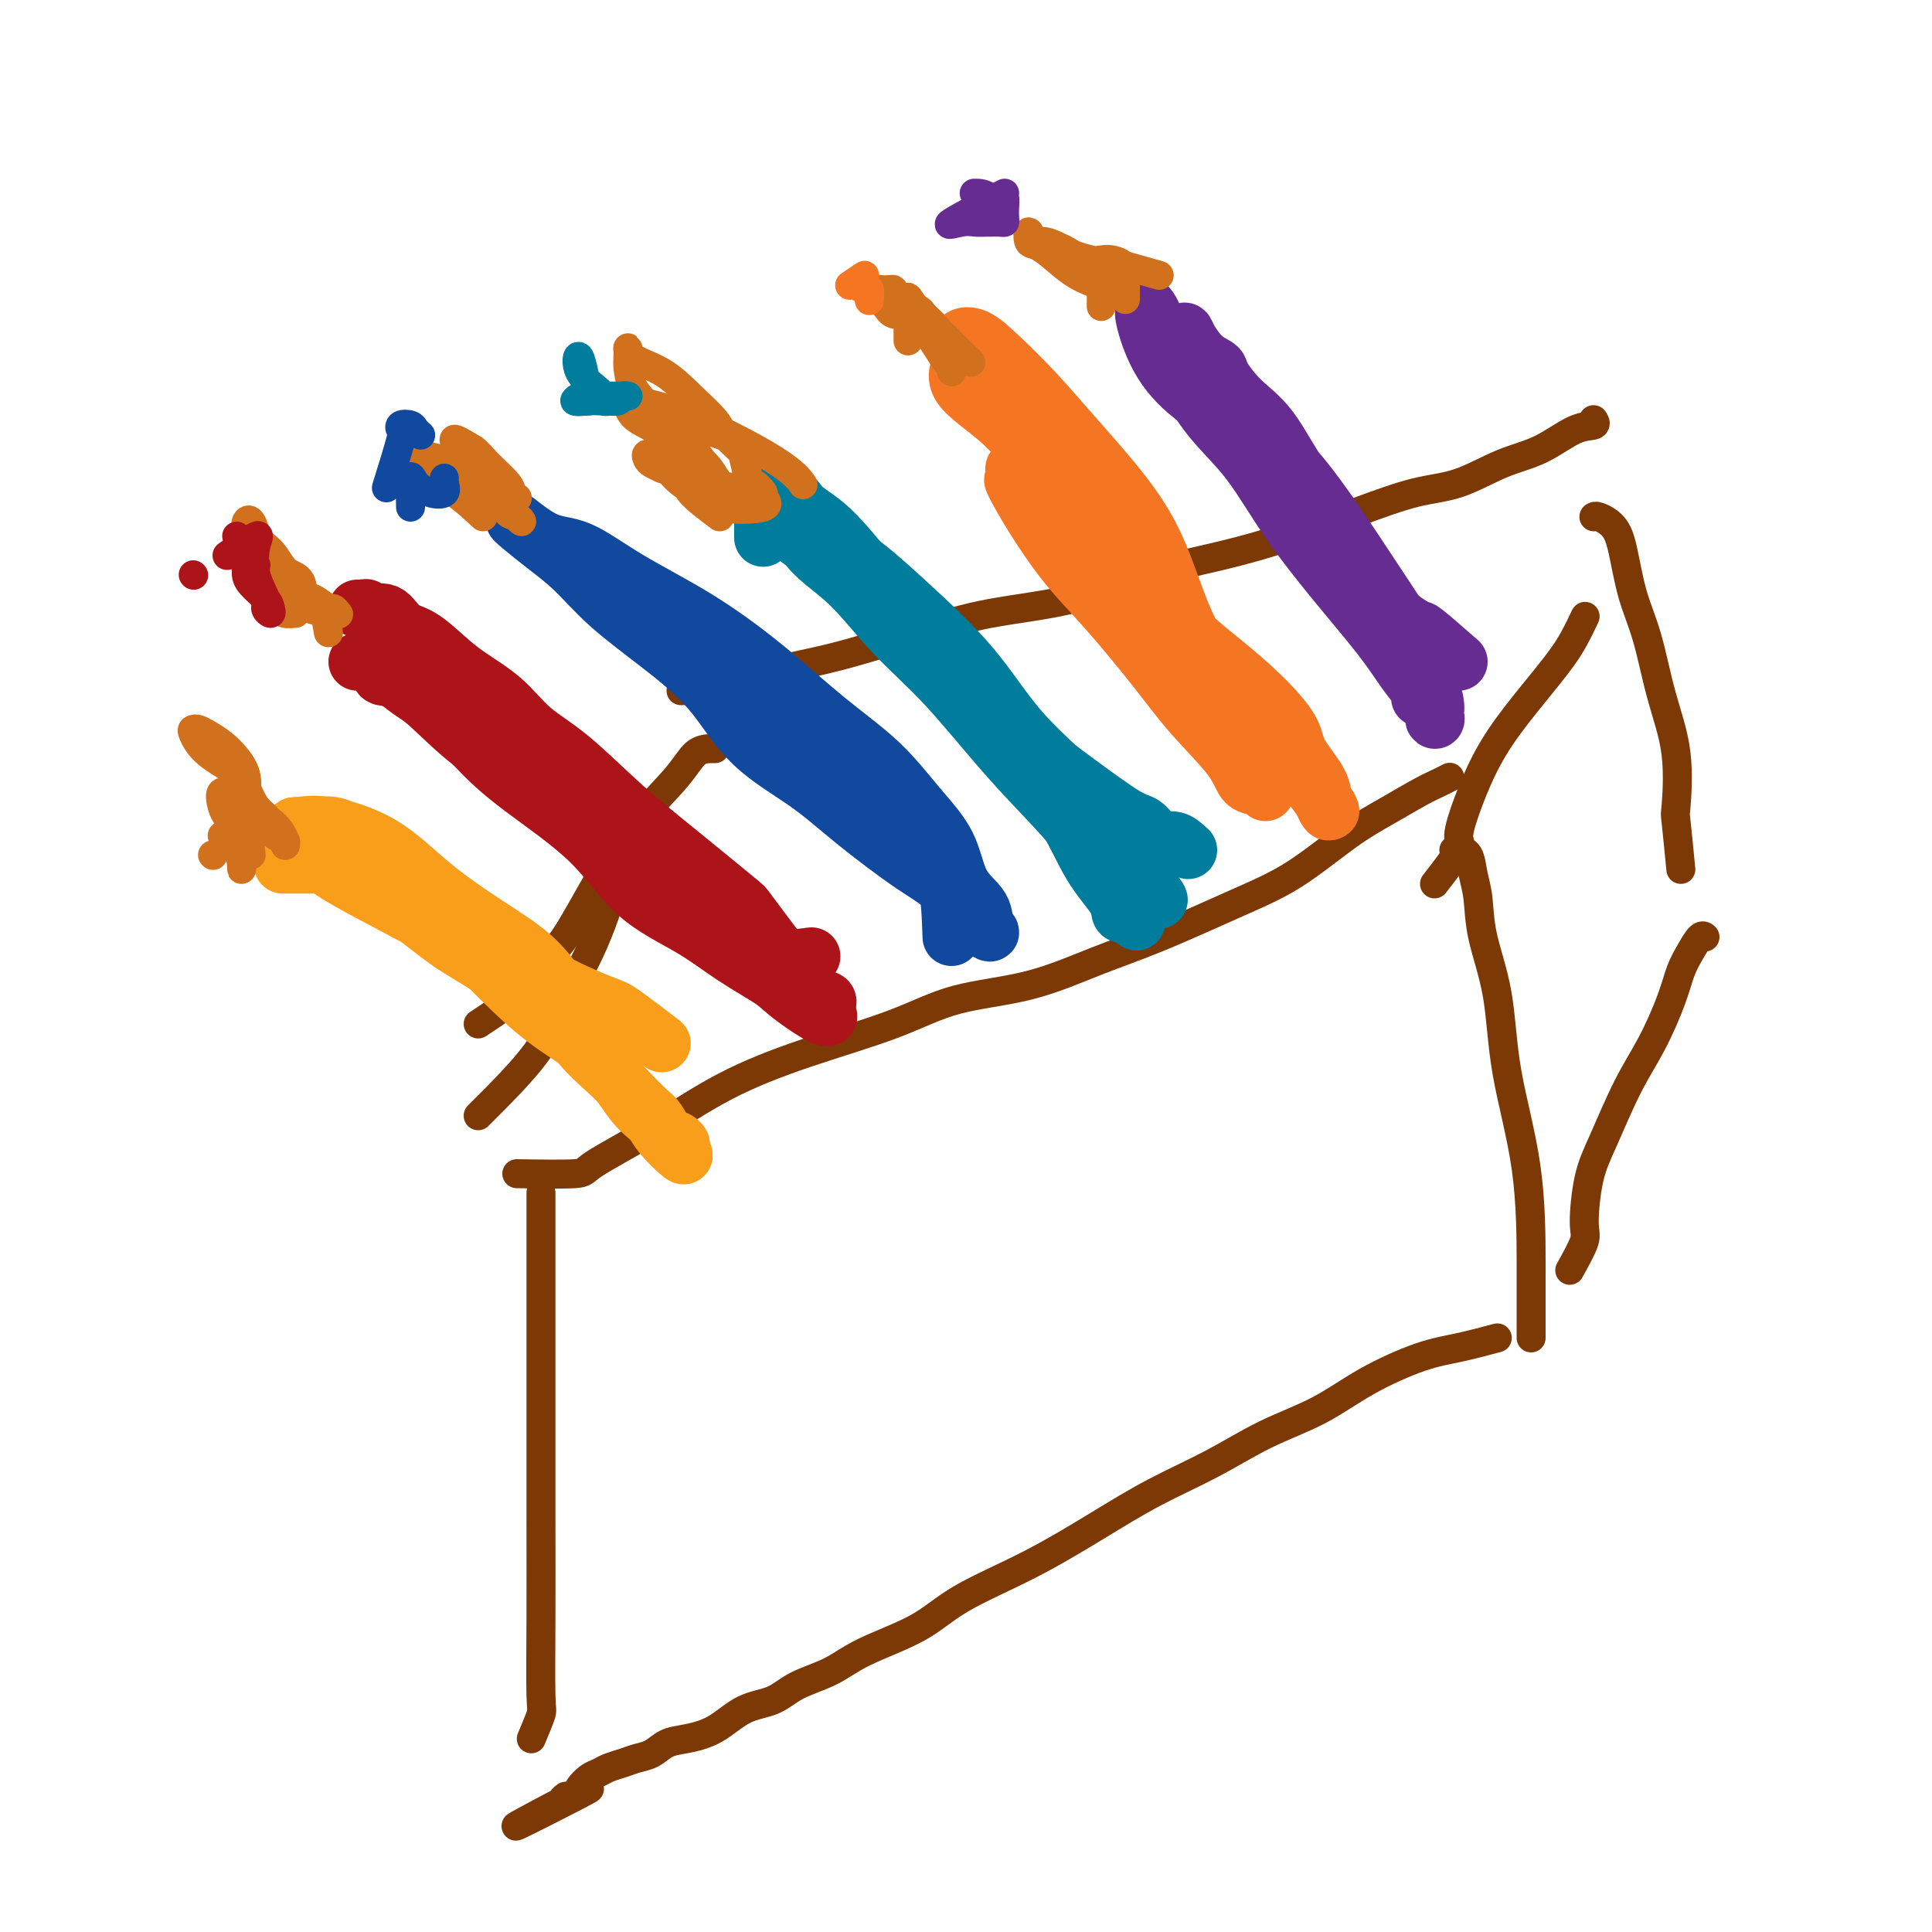 <svg viewBox='0 0 400 400' version='1.1' xmlns='http://www.w3.org/2000/svg' xmlns:xlink='http://www.w3.org/1999/xlink'><g fill='none' stroke='#7C3805' stroke-width='6' stroke-linecap='round' stroke-linejoin='round'><path d='M317,277c-0.001,-2.918 -0.001,-5.836 0,-8c0.001,-2.164 0.004,-3.573 0,-8c-0.004,-4.427 -0.014,-11.870 -1,-19c-0.986,-7.130 -2.947,-13.946 -4,-20c-1.053,-6.054 -1.198,-11.345 -2,-16c-0.802,-4.655 -2.260,-8.673 -3,-12c-0.740,-3.327 -0.762,-5.963 -1,-8c-0.238,-2.037 -0.691,-3.474 -1,-5c-0.309,-1.526 -0.475,-3.141 -1,-4c-0.525,-0.859 -1.411,-0.962 -2,-1c-0.589,-0.038 -0.883,-0.011 -1,0c-0.117,0.011 -0.059,0.005 0,0'/><path d='M310,277c-2.747,0.730 -5.493,1.460 -8,2c-2.507,0.540 -4.773,0.891 -8,2c-3.227,1.109 -7.415,2.976 -11,5c-3.585,2.024 -6.567,4.205 -10,6c-3.433,1.795 -7.317,3.206 -11,5c-3.683,1.794 -7.165,3.973 -11,6c-3.835,2.027 -8.021,3.903 -12,6c-3.979,2.097 -7.750,4.416 -12,7c-4.250,2.584 -8.980,5.433 -14,8c-5.020,2.567 -10.331,4.850 -14,7c-3.669,2.150 -5.697,4.166 -9,6c-3.303,1.834 -7.880,3.487 -11,5c-3.120,1.513 -4.783,2.888 -7,4c-2.217,1.112 -4.988,1.961 -7,3c-2.012,1.039 -3.266,2.266 -5,3c-1.734,0.734 -3.948,0.974 -6,2c-2.052,1.026 -3.942,2.838 -6,4c-2.058,1.162 -4.283,1.673 -6,2c-1.717,0.327 -2.925,0.469 -4,1c-1.075,0.531 -2.017,1.452 -3,2c-0.983,0.548 -2.006,0.723 -3,1c-0.994,0.277 -1.958,0.655 -3,1c-1.042,0.345 -2.160,0.656 -3,1c-0.840,0.344 -1.400,0.721 -2,1c-0.600,0.279 -1.238,0.460 -2,1c-0.762,0.540 -1.646,1.440 -2,2c-0.354,0.560 -0.177,0.780 0,1'/><path d='M120,371c-25.399,13.376 -7.396,4.317 -1,1c6.396,-3.317 1.183,-0.893 -1,0c-2.183,0.893 -1.338,0.255 -1,0c0.338,-0.255 0.169,-0.128 0,0'/><path d='M110,360c0.845,-2.022 1.691,-4.043 2,-5c0.309,-0.957 0.083,-0.848 0,-4c-0.083,-3.152 -0.022,-9.565 0,-16c0.022,-6.435 0.006,-12.891 0,-20c-0.006,-7.109 -0.002,-14.872 0,-21c0.002,-6.128 0.000,-10.623 0,-16c-0.000,-5.377 -0.000,-11.637 0,-16c0.000,-4.363 0.000,-6.829 0,-9c-0.000,-2.171 -0.000,-4.046 0,-5c0.000,-0.954 0.000,-0.987 0,-1c-0.000,-0.013 -0.000,-0.007 0,0'/><path d='M325,263c1.282,-2.311 2.565,-4.622 3,-6c0.435,-1.378 0.023,-1.824 0,-4c-0.023,-2.176 0.343,-6.082 1,-9c0.657,-2.918 1.604,-4.846 3,-8c1.396,-3.154 3.241,-7.533 5,-11c1.759,-3.467 3.430,-6.022 5,-9c1.570,-2.978 3.037,-6.377 4,-9c0.963,-2.623 1.421,-4.468 2,-6c0.579,-1.532 1.279,-2.751 2,-4c0.721,-1.249 1.463,-2.529 2,-3c0.537,-0.471 0.868,-0.135 1,0c0.132,0.135 0.066,0.067 0,0'/><path d='M348,180c-0.403,-4.145 -0.807,-8.290 -1,-10c-0.193,-1.710 -0.177,-0.984 0,-3c0.177,-2.016 0.514,-6.772 0,-11c-0.514,-4.228 -1.880,-7.927 -3,-12c-1.120,-4.073 -1.995,-8.521 -3,-12c-1.005,-3.479 -2.140,-5.990 -3,-9c-0.860,-3.010 -1.446,-6.519 -2,-9c-0.554,-2.481 -1.076,-3.933 -2,-5c-0.924,-1.067 -2.249,-1.749 -3,-2c-0.751,-0.251 -0.929,-0.072 -1,0c-0.071,0.072 -0.036,0.036 0,0'/><path d='M297,183c2.150,-2.773 4.301,-5.545 5,-7c0.699,-1.455 -0.053,-1.592 0,-3c0.053,-1.408 0.909,-4.087 2,-7c1.091,-2.913 2.415,-6.060 4,-9c1.585,-2.940 3.430,-5.675 6,-9c2.570,-3.325 5.864,-7.242 8,-10c2.136,-2.758 3.114,-4.358 4,-6c0.886,-1.642 1.682,-3.326 2,-4c0.318,-0.674 0.159,-0.337 0,0'/><path d='M107,243c4.889,0.075 9.778,0.150 12,0c2.222,-0.150 1.777,-0.524 4,-2c2.223,-1.476 7.115,-4.055 12,-7c4.885,-2.945 9.763,-6.257 15,-9c5.237,-2.743 10.833,-4.918 17,-7c6.167,-2.082 12.906,-4.069 18,-6c5.094,-1.931 8.543,-3.804 13,-5c4.457,-1.196 9.923,-1.716 15,-3c5.077,-1.284 9.766,-3.333 14,-5c4.234,-1.667 8.013,-2.952 13,-5c4.987,-2.048 11.184,-4.860 16,-7c4.816,-2.140 8.252,-3.610 12,-6c3.748,-2.390 7.807,-5.702 11,-8c3.193,-2.298 5.521,-3.583 8,-5c2.479,-1.417 5.108,-2.968 7,-4c1.892,-1.032 3.048,-1.547 4,-2c0.952,-0.453 1.701,-0.844 2,-1c0.299,-0.156 0.150,-0.078 0,0'/><path d='M99,212c3.112,-2.049 6.223,-4.097 8,-6c1.777,-1.903 2.218,-3.660 3,-5c0.782,-1.340 1.903,-2.261 3,-3c1.097,-0.739 2.169,-1.294 4,-4c1.831,-2.706 4.420,-7.562 7,-12c2.580,-4.438 5.151,-8.457 8,-12c2.849,-3.543 5.975,-6.610 8,-9c2.025,-2.390 2.949,-4.105 4,-5c1.051,-0.895 2.230,-0.972 3,-1c0.770,-0.028 1.130,-0.008 1,0c-0.130,0.008 -0.752,0.002 -1,0c-0.248,-0.002 -0.124,-0.001 0,0'/><path d='M141,143c2.952,-0.141 5.904,-0.282 9,-1c3.096,-0.718 6.335,-2.014 10,-3c3.665,-0.986 7.757,-1.663 13,-3c5.243,-1.337 11.639,-3.333 17,-5c5.361,-1.667 9.687,-3.004 15,-4c5.313,-0.996 11.613,-1.651 17,-3c5.387,-1.349 9.863,-3.391 15,-5c5.137,-1.609 10.937,-2.785 16,-4c5.063,-1.215 9.391,-2.468 14,-4c4.609,-1.532 9.500,-3.342 14,-5c4.500,-1.658 8.608,-3.162 12,-4c3.392,-0.838 6.069,-1.008 9,-2c2.931,-0.992 6.116,-2.805 9,-4c2.884,-1.195 5.466,-1.770 8,-3c2.534,-1.230 5.019,-3.113 7,-4c1.981,-0.887 3.456,-0.777 4,-1c0.544,-0.223 0.155,-0.778 0,-1c-0.155,-0.222 -0.078,-0.111 0,0'/><path d='M99,231c4.538,-4.515 9.076,-9.029 12,-13c2.924,-3.971 4.234,-7.398 6,-11c1.766,-3.602 3.989,-7.378 6,-12c2.011,-4.622 3.811,-10.091 5,-15c1.189,-4.909 1.768,-9.260 2,-11c0.232,-1.740 0.116,-0.870 0,0'/></g>
<g fill='none' stroke='#AD1419' stroke-width='12' stroke-linecap='round' stroke-linejoin='round'><path d='M161,197c-2.452,-3.252 -4.905,-6.505 -6,-8c-1.095,-1.495 -0.833,-1.234 -3,-3c-2.167,-1.766 -6.761,-5.560 -11,-9c-4.239,-3.440 -8.121,-6.528 -12,-10c-3.879,-3.472 -7.754,-7.330 -11,-10c-3.246,-2.670 -5.862,-4.151 -8,-6c-2.138,-1.849 -3.797,-4.065 -6,-6c-2.203,-1.935 -4.949,-3.588 -7,-5c-2.051,-1.412 -3.408,-2.584 -5,-4c-1.592,-1.416 -3.421,-3.077 -5,-4c-1.579,-0.923 -2.909,-1.109 -4,-2c-1.091,-0.891 -1.942,-2.487 -3,-3c-1.058,-0.513 -2.322,0.059 -3,0c-0.678,-0.059 -0.769,-0.748 -1,-1c-0.231,-0.252 -0.601,-0.068 -1,0c-0.399,0.068 -0.828,0.019 -1,0c-0.172,-0.019 -0.086,-0.010 0,0'/><path d='M168,198c-2.567,0.323 -5.135,0.647 -6,1c-0.865,0.353 -0.029,0.736 -2,0c-1.971,-0.736 -6.750,-2.591 -11,-5c-4.250,-2.409 -7.971,-5.374 -12,-9c-4.029,-3.626 -8.365,-7.915 -13,-12c-4.635,-4.085 -9.568,-7.967 -14,-11c-4.432,-3.033 -8.364,-5.215 -12,-8c-3.636,-2.785 -6.978,-6.171 -9,-8c-2.022,-1.829 -2.726,-2.100 -4,-3c-1.274,-0.900 -3.120,-2.428 -4,-3c-0.880,-0.572 -0.796,-0.189 -1,0c-0.204,0.189 -0.697,0.182 -1,0c-0.303,-0.182 -0.417,-0.539 1,0c1.417,0.539 4.366,1.975 8,4c3.634,2.025 7.952,4.640 13,7c5.048,2.360 10.827,4.466 15,7c4.173,2.534 6.739,5.498 10,8c3.261,2.502 7.216,4.544 10,7c2.784,2.456 4.397,5.328 7,8c2.603,2.672 6.197,5.146 9,8c2.803,2.854 4.815,6.089 7,8c2.185,1.911 4.544,2.498 6,4c1.456,1.502 2.009,3.918 3,5c0.991,1.082 2.421,0.830 3,1c0.579,0.170 0.308,0.763 0,1c-0.308,0.237 -0.654,0.119 -1,0'/><path d='M170,208c4.329,5.370 -1.848,1.295 -5,-1c-3.152,-2.295 -3.280,-2.811 -5,-4c-1.720,-1.189 -5.034,-3.050 -8,-5c-2.966,-1.950 -5.584,-3.990 -9,-6c-3.416,-2.010 -7.629,-3.990 -11,-7c-3.371,-3.010 -5.901,-7.050 -10,-11c-4.099,-3.950 -9.769,-7.808 -14,-11c-4.231,-3.192 -7.025,-5.717 -10,-9c-2.975,-3.283 -6.131,-7.325 -9,-10c-2.869,-2.675 -5.452,-3.985 -7,-5c-1.548,-1.015 -2.061,-1.736 -3,-2c-0.939,-0.264 -2.303,-0.071 -3,0c-0.697,0.071 -0.726,0.019 -1,0c-0.274,-0.019 -0.793,-0.005 -1,0c-0.207,0.005 -0.104,0.003 0,0'/></g>
<g fill='none' stroke='#11499F' stroke-width='12' stroke-linecap='round' stroke-linejoin='round'><path d='M197,194c-0.146,-4.169 -0.291,-8.337 -1,-11c-0.709,-2.663 -1.981,-3.819 -4,-6c-2.019,-2.181 -4.786,-5.386 -9,-8c-4.214,-2.614 -9.875,-4.638 -16,-9c-6.125,-4.362 -12.713,-11.061 -18,-16c-5.287,-4.939 -9.272,-8.117 -13,-11c-3.728,-2.883 -7.200,-5.470 -10,-8c-2.800,-2.530 -4.929,-5.003 -7,-7c-2.071,-1.997 -4.084,-3.516 -6,-5c-1.916,-1.484 -3.734,-2.931 -5,-4c-1.266,-1.069 -1.980,-1.760 -1,-1c0.980,0.760 3.652,2.971 6,4c2.348,1.029 4.370,0.877 7,2c2.630,1.123 5.867,3.521 10,6c4.133,2.479 9.163,5.038 14,8c4.837,2.962 9.481,6.326 14,10c4.519,3.674 8.913,7.658 13,11c4.087,3.342 7.866,6.042 11,9c3.134,2.958 5.623,6.176 8,9c2.377,2.824 4.642,5.256 6,8c1.358,2.744 1.809,5.802 3,8c1.191,2.198 3.123,3.538 4,5c0.877,1.462 0.698,3.048 1,4c0.302,0.952 1.086,1.272 1,1c-0.086,-0.272 -1.043,-1.136 -2,-2'/><path d='M203,191c0.047,1.362 -3.335,-3.232 -6,-6c-2.665,-2.768 -4.611,-3.708 -8,-6c-3.389,-2.292 -8.219,-5.936 -12,-9c-3.781,-3.064 -6.513,-5.549 -10,-8c-3.487,-2.451 -7.728,-4.870 -11,-8c-3.272,-3.130 -5.573,-6.973 -8,-10c-2.427,-3.027 -4.980,-5.238 -8,-8c-3.020,-2.762 -6.508,-6.074 -9,-9c-2.492,-2.926 -3.987,-5.465 -5,-7c-1.013,-1.535 -1.542,-2.067 -2,-2c-0.458,0.067 -0.845,0.733 -1,1c-0.155,0.267 -0.077,0.133 0,0'/></g>
<g fill='none' stroke='#007C9C' stroke-width='12' stroke-linecap='round' stroke-linejoin='round'><path d='M246,176c-1.004,-0.932 -2.008,-1.864 -3,-2c-0.992,-0.136 -1.972,0.524 -3,0c-1.028,-0.524 -2.104,-2.232 -3,-3c-0.896,-0.768 -1.613,-0.597 -4,-2c-2.387,-1.403 -6.444,-4.381 -10,-7c-3.556,-2.619 -6.612,-4.880 -10,-8c-3.388,-3.120 -7.109,-7.100 -10,-10c-2.891,-2.900 -4.953,-4.719 -7,-7c-2.047,-2.281 -4.078,-5.025 -6,-7c-1.922,-1.975 -3.733,-3.181 -6,-5c-2.267,-1.819 -4.990,-4.249 -7,-6c-2.010,-1.751 -3.307,-2.822 -5,-4c-1.693,-1.178 -3.783,-2.464 -5,-3c-1.217,-0.536 -1.563,-0.322 -2,-1c-0.437,-0.678 -0.966,-2.249 -1,-3c-0.034,-0.751 0.427,-0.682 1,0c0.573,0.682 1.256,1.977 3,3c1.744,1.023 4.548,1.775 8,4c3.452,2.225 7.553,5.922 12,10c4.447,4.078 9.241,8.538 13,13c3.759,4.462 6.485,8.925 10,13c3.515,4.075 7.820,7.761 11,11c3.180,3.239 5.236,6.031 7,9c1.764,2.969 3.236,6.115 4,8c0.764,1.885 0.821,2.507 1,3c0.179,0.493 0.480,0.855 1,1c0.520,0.145 1.260,0.072 2,0'/><path d='M237,183c5.622,6.815 1.677,1.353 0,-1c-1.677,-2.353 -1.088,-1.596 -2,-3c-0.912,-1.404 -3.327,-4.969 -7,-9c-3.673,-4.031 -8.603,-8.529 -14,-14c-5.397,-5.471 -11.260,-11.916 -16,-17c-4.740,-5.084 -8.357,-8.806 -12,-13c-3.643,-4.194 -7.313,-8.860 -10,-12c-2.687,-3.140 -4.392,-4.754 -6,-6c-1.608,-1.246 -3.118,-2.124 -4,-3c-0.882,-0.876 -1.136,-1.749 -2,-2c-0.864,-0.251 -2.338,0.121 -3,0c-0.662,-0.121 -0.513,-0.736 -1,-1c-0.487,-0.264 -1.609,-0.177 -2,0c-0.391,0.177 -0.049,0.442 0,1c0.049,0.558 -0.193,1.407 0,2c0.193,0.593 0.821,0.929 2,2c1.179,1.071 2.909,2.875 6,5c3.091,2.125 7.543,4.569 12,8c4.457,3.431 8.917,7.847 13,12c4.083,4.153 7.788,8.043 11,12c3.212,3.957 5.932,7.982 9,12c3.068,4.018 6.486,8.030 9,12c2.514,3.970 4.124,7.898 6,11c1.876,3.102 4.018,5.378 5,7c0.982,1.622 0.803,2.591 1,3c0.197,0.409 0.771,0.260 1,0c0.229,-0.260 0.115,-0.630 0,-1'/><path d='M233,188c4.738,6.387 1.083,0.354 -1,-3c-2.083,-3.354 -2.595,-4.031 -4,-6c-1.405,-1.969 -3.702,-5.232 -7,-9c-3.298,-3.768 -7.597,-8.042 -12,-13c-4.403,-4.958 -8.911,-10.599 -13,-15c-4.089,-4.401 -7.760,-7.562 -11,-11c-3.240,-3.438 -6.049,-7.153 -9,-10c-2.951,-2.847 -6.045,-4.825 -8,-7c-1.955,-2.175 -2.773,-4.548 -4,-6c-1.227,-1.452 -2.865,-1.982 -4,-3c-1.135,-1.018 -1.768,-2.524 -2,-3c-0.232,-0.476 -0.062,0.080 0,1c0.062,0.920 0.017,2.205 0,3c-0.017,0.795 -0.004,1.099 0,2c0.004,0.901 0.001,2.400 0,3c-0.001,0.600 -0.001,0.300 0,0'/></g>
<g fill='none' stroke='#F47623' stroke-width='12' stroke-linecap='round' stroke-linejoin='round'><path d='M271,160c-0.999,-0.771 -1.998,-1.543 -3,-2c-1.002,-0.457 -2.007,-0.601 -3,-1c-0.993,-0.399 -1.975,-1.053 -3,-2c-1.025,-0.947 -2.092,-2.185 -4,-5c-1.908,-2.815 -4.658,-7.205 -7,-11c-2.342,-3.795 -4.276,-6.995 -6,-11c-1.724,-4.005 -3.237,-8.815 -5,-13c-1.763,-4.185 -3.777,-7.745 -7,-12c-3.223,-4.255 -7.656,-9.204 -11,-13c-3.344,-3.796 -5.600,-6.437 -8,-9c-2.400,-2.563 -4.942,-5.047 -7,-7c-2.058,-1.953 -3.630,-3.375 -5,-4c-1.370,-0.625 -2.539,-0.453 -3,0c-0.461,0.453 -0.214,1.185 0,2c0.214,0.815 0.395,1.712 0,3c-0.395,1.288 -1.366,2.968 0,5c1.366,2.032 5.069,4.415 8,7c2.931,2.585 5.089,5.371 8,9c2.911,3.629 6.576,8.099 10,12c3.424,3.901 6.606,7.232 10,11c3.394,3.768 7.000,7.972 10,11c3.000,3.028 5.392,4.879 8,7c2.608,2.121 5.430,4.511 8,7c2.570,2.489 4.889,5.078 6,7c1.111,1.922 1.016,3.178 2,5c0.984,1.822 3.047,4.210 4,6c0.953,1.790 0.795,2.982 1,4c0.205,1.018 0.773,1.862 1,2c0.227,0.138 0.114,-0.431 0,-1'/><path d='M275,167c1.602,2.829 -1.392,-1.599 -4,-5c-2.608,-3.401 -4.831,-5.777 -9,-10c-4.169,-4.223 -10.286,-10.295 -15,-15c-4.714,-4.705 -8.026,-8.043 -12,-12c-3.974,-3.957 -8.610,-8.534 -12,-12c-3.390,-3.466 -5.535,-5.821 -7,-8c-1.465,-2.179 -2.252,-4.182 -3,-5c-0.748,-0.818 -1.459,-0.450 -2,-1c-0.541,-0.550 -0.913,-2.019 -1,-2c-0.087,0.019 0.110,1.524 0,2c-0.110,0.476 -0.527,-0.077 0,1c0.527,1.077 1.999,3.785 4,7c2.001,3.215 4.532,6.935 7,10c2.468,3.065 4.872,5.473 8,9c3.128,3.527 6.978,8.174 10,12c3.022,3.826 5.216,6.833 8,10c2.784,3.167 6.158,6.495 8,9c1.842,2.505 2.154,4.187 3,5c0.846,0.813 2.228,0.757 3,1c0.772,0.243 0.935,0.784 1,1c0.065,0.216 0.033,0.108 0,0'/></g>
<g fill='none' stroke='#672C91' stroke-width='12' stroke-linecap='round' stroke-linejoin='round'><path d='M302,137c-2.904,-2.528 -5.808,-5.055 -7,-6c-1.192,-0.945 -0.673,-0.307 -2,-1c-1.327,-0.693 -4.500,-2.718 -7,-6c-2.500,-3.282 -4.327,-7.821 -7,-12c-2.673,-4.179 -6.192,-7.998 -9,-12c-2.808,-4.002 -4.904,-8.187 -7,-11c-2.096,-2.813 -4.190,-4.255 -6,-6c-1.810,-1.745 -3.335,-3.792 -4,-5c-0.665,-1.208 -0.470,-1.577 -1,-2c-0.530,-0.423 -1.786,-0.899 -3,-2c-1.214,-1.101 -2.387,-2.825 -3,-4c-0.613,-1.175 -0.667,-1.801 -1,-1c-0.333,0.801 -0.945,3.027 0,5c0.945,1.973 3.446,3.691 6,6c2.554,2.309 5.160,5.207 8,8c2.840,2.793 5.915,5.480 9,9c3.085,3.520 6.179,7.873 9,12c2.821,4.127 5.369,8.026 8,12c2.631,3.974 5.345,8.021 7,11c1.655,2.979 2.249,4.889 3,7c0.751,2.111 1.657,4.422 2,6c0.343,1.578 0.123,2.423 0,3c-0.123,0.577 -0.148,0.886 0,1c0.148,0.114 0.471,0.033 0,-1c-0.471,-1.033 -1.735,-3.016 -3,-5'/><path d='M294,143c-0.950,-1.389 -1.827,-2.361 -3,-4c-1.173,-1.639 -2.644,-3.945 -5,-7c-2.356,-3.055 -5.597,-6.861 -9,-11c-3.403,-4.139 -6.970,-8.612 -10,-13c-3.030,-4.388 -5.525,-8.690 -8,-12c-2.475,-3.310 -4.929,-5.629 -7,-8c-2.071,-2.371 -3.759,-4.796 -5,-7c-1.241,-2.204 -2.035,-4.189 -3,-6c-0.965,-1.811 -2.100,-3.448 -3,-5c-0.900,-1.552 -1.563,-3.017 -2,-4c-0.437,-0.983 -0.646,-1.483 -1,-2c-0.354,-0.517 -0.851,-1.049 -1,-1c-0.149,0.049 0.051,0.681 0,1c-0.051,0.319 -0.352,0.325 0,2c0.352,1.675 1.358,5.019 3,8c1.642,2.981 3.922,5.600 7,8c3.078,2.400 6.954,4.580 11,9c4.046,4.420 8.261,11.080 12,16c3.739,4.920 7.002,8.100 10,12c2.998,3.900 5.731,8.520 8,12c2.269,3.480 4.072,5.822 5,8c0.928,2.178 0.979,4.194 1,5c0.021,0.806 0.010,0.403 0,0'/></g>
<g fill='none' stroke='#F99E1B' stroke-width='12' stroke-linecap='round' stroke-linejoin='round'><path d='M137,216c-3.125,-2.389 -6.251,-4.777 -8,-6c-1.749,-1.223 -2.122,-1.280 -4,-2c-1.878,-0.720 -5.261,-2.103 -9,-4c-3.739,-1.897 -7.833,-4.307 -12,-7c-4.167,-2.693 -8.406,-5.668 -12,-8c-3.594,-2.332 -6.542,-4.022 -9,-6c-2.458,-1.978 -4.427,-4.243 -6,-6c-1.573,-1.757 -2.750,-3.007 -4,-4c-1.250,-0.993 -2.573,-1.730 -4,-2c-1.427,-0.270 -2.956,-0.072 -4,0c-1.044,0.072 -1.601,0.017 -2,0c-0.399,-0.017 -0.641,0.004 -1,0c-0.359,-0.004 -0.835,-0.034 -1,0c-0.165,0.034 -0.019,0.131 1,0c1.019,-0.131 2.911,-0.491 6,0c3.089,0.491 7.375,1.834 11,4c3.625,2.166 6.589,5.155 10,8c3.411,2.845 7.270,5.546 11,8c3.730,2.454 7.333,4.660 10,7c2.667,2.340 4.399,4.814 6,7c1.601,2.186 3.070,4.085 4,6c0.930,1.915 1.320,3.848 2,5c0.680,1.152 1.649,1.524 2,2c0.351,0.476 0.084,1.055 0,1c-0.084,-0.055 0.016,-0.746 0,-1c-0.016,-0.254 -0.147,-0.073 -1,-1c-0.853,-0.927 -2.426,-2.964 -4,-5'/><path d='M119,212c-2.367,-1.982 -5.783,-3.936 -9,-6c-3.217,-2.064 -6.235,-4.239 -9,-6c-2.765,-1.761 -5.279,-3.108 -8,-5c-2.721,-1.892 -5.650,-4.328 -8,-6c-2.350,-1.672 -4.121,-2.581 -6,-4c-1.879,-1.419 -3.865,-3.347 -6,-5c-2.135,-1.653 -4.418,-3.031 -6,-4c-1.582,-0.969 -2.462,-1.528 -3,-2c-0.538,-0.472 -0.735,-0.858 -1,-1c-0.265,-0.142 -0.600,-0.040 -1,0c-0.400,0.040 -0.867,0.018 -1,0c-0.133,-0.018 0.066,-0.031 1,1c0.934,1.031 2.601,3.105 5,5c2.399,1.895 5.528,3.611 10,6c4.472,2.389 10.286,5.451 15,8c4.714,2.549 8.329,4.586 12,7c3.671,2.414 7.400,5.207 10,8c2.600,2.793 4.072,5.586 6,8c1.928,2.414 4.312,4.447 6,6c1.688,1.553 2.679,2.625 4,4c1.321,1.375 2.971,3.052 4,4c1.029,0.948 1.436,1.169 2,2c0.564,0.831 1.285,2.274 2,3c0.715,0.726 1.423,0.734 2,1c0.577,0.266 1.022,0.790 1,1c-0.022,0.210 -0.511,0.105 -1,0'/><path d='M140,237c3.707,4.470 -0.026,1.145 -2,-1c-1.974,-2.145 -2.188,-3.110 -3,-4c-0.812,-0.890 -2.220,-1.705 -4,-4c-1.780,-2.295 -3.932,-6.070 -7,-9c-3.068,-2.930 -7.053,-5.015 -11,-8c-3.947,-2.985 -7.856,-6.871 -11,-10c-3.144,-3.129 -5.522,-5.503 -8,-8c-2.478,-2.497 -5.056,-5.118 -7,-7c-1.944,-1.882 -3.255,-3.026 -5,-4c-1.745,-0.974 -3.923,-1.778 -5,-2c-1.077,-0.222 -1.052,0.137 -2,0c-0.948,-0.137 -2.871,-0.769 -4,-1c-1.129,-0.231 -1.466,-0.062 -2,0c-0.534,0.062 -1.265,0.017 -2,0c-0.735,-0.017 -1.475,-0.004 -2,0c-0.525,0.004 -0.834,0.001 -2,0c-1.166,-0.001 -3.190,-0.000 -4,0c-0.810,0.000 -0.405,0.000 0,0'/></g>
<g fill='none' stroke='#D2711D' stroke-width='6' stroke-linecap='round' stroke-linejoin='round'><path d='M53,169c0.000,0.000 0.100,0.100 0.1,0.1'/><path d='M44,177c0.000,0.000 0.100,0.100 0.1,0.1'/><path d='M52,177c-0.464,-3.648 -0.929,-7.296 -1,-10c-0.071,-2.704 0.251,-4.466 0,-6c-0.251,-1.534 -1.076,-2.842 -2,-4c-0.924,-1.158 -1.948,-2.166 -3,-3c-1.052,-0.834 -2.133,-1.494 -3,-2c-0.867,-0.506 -1.522,-0.858 -2,-1c-0.478,-0.142 -0.781,-0.072 -1,0c-0.219,0.072 -0.354,0.148 0,1c0.354,0.852 1.198,2.479 3,4c1.802,1.521 4.563,2.935 6,4c1.437,1.065 1.550,1.781 2,3c0.450,1.219 1.239,2.942 2,4c0.761,1.058 1.496,1.450 2,2c0.504,0.550 0.778,1.257 1,2c0.222,0.743 0.393,1.520 1,2c0.607,0.480 1.651,0.662 2,1c0.349,0.338 0.002,0.832 0,1c-0.002,0.168 0.342,0.011 0,-1c-0.342,-1.011 -1.371,-2.874 -3,-4c-1.629,-1.126 -3.859,-1.514 -5,-2c-1.141,-0.486 -1.192,-1.068 -2,-2c-0.808,-0.932 -2.371,-2.212 -3,-2c-0.629,0.212 -0.322,1.918 0,3c0.322,1.082 0.661,1.541 1,2'/><path d='M47,169c0.568,1.578 1.487,3.021 2,4c0.513,0.979 0.621,1.492 1,2c0.379,0.508 1.030,1.012 1,1c-0.030,-0.012 -0.742,-0.538 -1,0c-0.258,0.538 -0.062,2.140 0,3c0.062,0.860 -0.012,0.976 0,1c0.012,0.024 0.108,-0.046 0,-1c-0.108,-0.954 -0.421,-2.792 -1,-4c-0.579,-1.208 -1.425,-1.787 -2,-2c-0.575,-0.213 -0.879,-0.061 -1,0c-0.121,0.061 -0.061,0.030 0,0'/><path d='M68,131c-0.288,-1.702 -0.576,-3.404 -1,-4c-0.424,-0.596 -0.983,-0.086 -2,-1c-1.017,-0.914 -2.492,-3.251 -4,-5c-1.508,-1.749 -3.048,-2.911 -4,-4c-0.952,-1.089 -1.317,-2.107 -2,-3c-0.683,-0.893 -1.686,-1.663 -2,-2c-0.314,-0.337 0.060,-0.243 0,-1c-0.060,-0.757 -0.553,-2.367 -1,-3c-0.447,-0.633 -0.847,-0.289 -1,0c-0.153,0.289 -0.058,0.523 0,1c0.058,0.477 0.081,1.196 1,2c0.919,0.804 2.734,1.691 4,3c1.266,1.309 1.982,3.038 3,4c1.018,0.962 2.339,1.157 3,2c0.661,0.843 0.664,2.335 1,3c0.336,0.665 1.005,0.504 2,1c0.995,0.496 2.317,1.647 3,2c0.683,0.353 0.728,-0.094 1,0c0.272,0.094 0.770,0.729 1,1c0.230,0.271 0.191,0.179 -1,0c-1.191,-0.179 -3.535,-0.446 -5,-1c-1.465,-0.554 -2.053,-1.396 -3,-2c-0.947,-0.604 -2.255,-0.970 -3,-1c-0.745,-0.030 -0.927,0.277 -1,0c-0.073,-0.277 -0.036,-1.139 0,-2'/><path d='M57,121c-1.901,-0.943 -1.153,-0.802 -1,-1c0.153,-0.198 -0.289,-0.737 -1,-1c-0.711,-0.263 -1.690,-0.250 -2,0c-0.310,0.250 0.048,0.736 0,1c-0.048,0.264 -0.503,0.305 0,1c0.503,0.695 1.963,2.042 3,3c1.037,0.958 1.649,1.525 2,2c0.351,0.475 0.441,0.859 1,1c0.559,0.141 1.588,0.040 2,0c0.412,-0.040 0.206,-0.020 0,0'/><path d='M100,107c-2.022,-1.887 -4.044,-3.775 -6,-5c-1.956,-1.225 -3.847,-1.789 -5,-3c-1.153,-1.211 -1.569,-3.069 -2,-4c-0.431,-0.931 -0.876,-0.933 -1,-1c-0.124,-0.067 0.073,-0.197 1,0c0.927,0.197 2.585,0.723 4,1c1.415,0.277 2.588,0.305 4,1c1.412,0.695 3.064,2.055 4,3c0.936,0.945 1.155,1.473 2,2c0.845,0.527 2.314,1.053 3,2c0.686,0.947 0.588,2.316 1,3c0.412,0.684 1.332,0.684 2,1c0.668,0.316 1.083,0.948 1,1c-0.083,0.052 -0.663,-0.475 -2,-2c-1.337,-1.525 -3.431,-4.048 -5,-6c-1.569,-1.952 -2.615,-3.333 -4,-5c-1.385,-1.667 -3.110,-3.619 -3,-4c0.110,-0.381 2.055,0.810 4,2'/><path d='M98,93c1.068,0.774 1.736,1.710 3,3c1.264,1.290 3.122,2.933 4,4c0.878,1.067 0.775,1.556 1,2c0.225,0.444 0.779,0.841 1,1c0.221,0.159 0.111,0.079 0,0'/><path d='M149,107c-2.464,-1.855 -4.928,-3.710 -6,-5c-1.072,-1.290 -0.753,-2.013 -1,-3c-0.247,-0.987 -1.061,-2.236 -2,-4c-0.939,-1.764 -2.003,-4.043 -3,-6c-0.997,-1.957 -1.927,-3.591 -3,-5c-1.073,-1.409 -2.288,-2.593 -3,-4c-0.712,-1.407 -0.919,-3.039 -1,-4c-0.081,-0.961 -0.036,-1.252 0,-2c0.036,-0.748 0.062,-1.953 0,-2c-0.062,-0.047 -0.212,1.064 1,2c1.212,0.936 3.785,1.697 6,3c2.215,1.303 4.071,3.148 6,5c1.929,1.852 3.932,3.712 5,5c1.068,1.288 1.202,2.003 2,3c0.798,0.997 2.260,2.274 3,3c0.740,0.726 0.756,0.900 1,2c0.244,1.100 0.714,3.125 1,4c0.286,0.875 0.387,0.601 1,1c0.613,0.399 1.739,1.470 2,2c0.261,0.530 -0.341,0.519 0,1c0.341,0.481 1.626,1.453 0,2c-1.626,0.547 -6.162,0.669 -9,0c-2.838,-0.669 -3.979,-2.130 -5,-3c-1.021,-0.870 -1.923,-1.151 -3,-2c-1.077,-0.849 -2.328,-2.267 -3,-3c-0.672,-0.733 -0.763,-0.781 -1,-1c-0.237,-0.219 -0.618,-0.610 -1,-1'/><path d='M136,95c-2.179,-1.760 -1.126,-1.162 -1,-1c0.126,0.162 -0.673,-0.114 -1,0c-0.327,0.114 -0.180,0.618 0,1c0.180,0.382 0.395,0.641 1,1c0.605,0.359 1.602,0.817 2,1c0.398,0.183 0.199,0.092 0,0'/><path d='M201,75c-3.693,-3.621 -7.386,-7.243 -9,-9c-1.614,-1.757 -1.151,-1.650 -2,-2c-0.849,-0.350 -3.012,-1.156 -4,-2c-0.988,-0.844 -0.800,-1.725 -1,-2c-0.200,-0.275 -0.787,0.057 -2,0c-1.213,-0.057 -3.051,-0.504 -3,0c0.051,0.504 1.991,1.958 3,3c1.009,1.042 1.086,1.673 2,2c0.914,0.327 2.665,0.349 4,1c1.335,0.651 2.253,1.931 3,3c0.747,1.069 1.324,1.928 2,3c0.676,1.072 1.450,2.359 2,3c0.550,0.641 0.877,0.637 1,1c0.123,0.363 0.044,1.093 0,1c-0.044,-0.093 -0.051,-1.011 0,-2c0.051,-0.989 0.162,-2.050 0,-3c-0.162,-0.950 -0.596,-1.788 -1,-2c-0.404,-0.212 -0.778,0.201 -1,0c-0.222,-0.201 -0.290,-1.016 -1,-2c-0.710,-0.984 -2.060,-2.138 -3,-3c-0.940,-0.862 -1.470,-1.431 -2,-2'/><path d='M189,63c-1.309,-2.132 -1.083,-1.464 -1,-1c0.083,0.464 0.022,0.722 0,1c-0.022,0.278 -0.006,0.575 0,2c0.006,1.425 0.002,3.979 0,5c-0.002,1.021 -0.001,0.511 0,0'/><path d='M240,57c-4.531,-1.292 -9.061,-2.583 -11,-3c-1.939,-0.417 -1.285,0.042 -2,0c-0.715,-0.042 -2.797,-0.583 -4,-1c-1.203,-0.417 -1.527,-0.710 -2,-1c-0.473,-0.290 -1.095,-0.578 -2,-1c-0.905,-0.422 -2.095,-0.977 -3,-1c-0.905,-0.023 -1.527,0.486 -2,0c-0.473,-0.486 -0.799,-1.967 -1,-2c-0.201,-0.033 -0.277,1.382 0,2c0.277,0.618 0.908,0.440 2,1c1.092,0.560 2.647,1.859 4,3c1.353,1.141 2.506,2.124 4,3c1.494,0.876 3.329,1.643 5,2c1.671,0.357 3.179,0.302 4,1c0.821,0.698 0.957,2.149 1,2c0.043,-0.149 -0.005,-1.896 0,-3c0.005,-1.104 0.063,-1.564 0,-2c-0.063,-0.436 -0.248,-0.848 0,-1c0.248,-0.152 0.928,-0.043 1,0c0.072,0.043 -0.464,0.022 -1,0'/><path d='M233,56c-0.116,-1.043 -0.907,-1.649 -2,-2c-1.093,-0.351 -2.489,-0.447 -3,0c-0.511,0.447 -0.137,1.438 0,2c0.137,0.563 0.037,0.697 0,1c-0.037,0.303 -0.010,0.774 0,2c0.010,1.226 0.003,3.207 0,4c-0.003,0.793 -0.001,0.396 0,0'/><path d='M152,91c-3.403,-1.165 -6.805,-2.331 -9,-3c-2.195,-0.669 -3.182,-0.842 -5,-1c-1.818,-0.158 -4.468,-0.300 -6,-1c-1.532,-0.700 -1.945,-1.958 -2,-2c-0.055,-0.042 0.247,1.131 1,2c0.753,0.869 1.958,1.434 3,2c1.042,0.566 1.921,1.131 3,2c1.079,0.869 2.359,2.040 4,3c1.641,0.960 3.645,1.707 5,3c1.355,1.293 2.062,3.131 3,4c0.938,0.869 2.107,0.769 3,1c0.893,0.231 1.510,0.793 2,1c0.490,0.207 0.854,0.059 1,0c0.146,-0.059 0.073,-0.030 0,0'/><path d='M148,99c-2.491,-3.545 -4.982,-7.090 -7,-9c-2.018,-1.910 -3.562,-2.185 -5,-3c-1.438,-0.815 -2.770,-2.169 -4,-3c-1.230,-0.831 -2.357,-1.140 -1,-1c1.357,0.140 5.199,0.728 11,3c5.801,2.272 13.562,6.227 18,9c4.438,2.773 5.554,4.364 6,5c0.446,0.636 0.223,0.318 0,0'/></g>
<g fill='none' stroke='#AD1419' stroke-width='6' stroke-linecap='round' stroke-linejoin='round'><path d='M49,111c0.000,0.000 0.100,0.100 0.1,0.1'/><path d='M40,119c0.000,0.000 0.100,0.100 0.1,0.1'/><path d='M47,115c2.519,-1.772 5.038,-3.544 6,-4c0.962,-0.456 0.367,0.404 0,2c-0.367,1.596 -0.504,3.928 0,6c0.504,2.072 1.651,3.885 2,5c0.349,1.115 -0.099,1.533 0,2c0.099,0.467 0.744,0.984 1,1c0.256,0.016 0.121,-0.468 0,-1c-0.121,-0.532 -0.229,-1.113 -1,-2c-0.771,-0.887 -2.204,-2.080 -3,-3c-0.796,-0.920 -0.956,-1.567 -1,-2c-0.044,-0.433 0.027,-0.652 0,-1c-0.027,-0.348 -0.152,-0.825 0,-1c0.152,-0.175 0.579,-0.047 1,0c0.421,0.047 0.834,0.013 1,0c0.166,-0.013 0.083,-0.007 0,0'/></g>
<g fill='none' stroke='#11499F' stroke-width='6' stroke-linecap='round' stroke-linejoin='round'><path d='M85,105c-0.047,-2.592 -0.093,-5.184 0,-6c0.093,-0.816 0.326,0.146 1,1c0.674,0.854 1.788,1.602 3,2c1.212,0.398 2.521,0.447 3,0c0.479,-0.447 0.129,-1.390 0,-2c-0.129,-0.610 -0.037,-0.889 0,-1c0.037,-0.111 0.018,-0.056 0,0'/><path d='M80,101c1.253,-4.029 2.507,-8.057 3,-10c0.493,-1.943 0.227,-1.799 0,-2c-0.227,-0.201 -0.414,-0.747 0,-1c0.414,-0.253 1.431,-0.212 2,0c0.569,0.212 0.692,0.596 1,1c0.308,0.404 0.802,0.830 1,1c0.198,0.170 0.099,0.085 0,0'/></g>
<g fill='none' stroke='#007C9C' stroke-width='6' stroke-linecap='round' stroke-linejoin='round'><path d='M122,81c-1.559,0.846 -3.119,1.692 -3,2c0.119,0.308 1.915,0.079 3,0c1.085,-0.079 1.457,-0.007 2,0c0.543,0.007 1.255,-0.051 2,0c0.745,0.051 1.523,0.210 2,0c0.477,-0.210 0.653,-0.788 1,-1c0.347,-0.212 0.866,-0.057 1,0c0.134,0.057 -0.118,0.015 -1,0c-0.882,-0.015 -2.395,-0.004 -3,0c-0.605,0.004 -0.303,0.002 0,0'/><path d='M122,83c-0.729,-4.038 -1.459,-8.077 -2,-9c-0.541,-0.923 -0.895,1.269 0,3c0.895,1.731 3.038,3.000 4,4c0.962,1.000 0.742,1.732 1,2c0.258,0.268 0.992,0.072 1,0c0.008,-0.072 -0.712,-0.021 -1,0c-0.288,0.021 -0.144,0.010 0,0'/></g>
<g fill='none' stroke='#F47623' stroke-width='6' stroke-linecap='round' stroke-linejoin='round'><path d='M179,57c-1.329,0.880 -2.657,1.760 -3,2c-0.343,0.240 0.300,-0.159 1,0c0.700,0.159 1.456,0.878 2,1c0.544,0.122 0.877,-0.352 1,0c0.123,0.352 0.035,1.529 0,2c-0.035,0.471 -0.018,0.235 0,0'/></g>
<g fill='none' stroke='#672C91' stroke-width='6' stroke-linecap='round' stroke-linejoin='round'><path d='M208,40c-4.800,2.536 -9.599,5.072 -11,6c-1.401,0.928 0.598,0.249 2,0c1.402,-0.249 2.208,-0.066 3,0c0.792,0.066 1.571,0.015 2,0c0.429,-0.015 0.507,0.004 1,0c0.493,-0.004 1.401,-0.033 2,0c0.599,0.033 0.890,0.128 1,0c0.110,-0.128 0.038,-0.479 0,-1c-0.038,-0.521 -0.041,-1.212 0,-2c0.041,-0.788 0.126,-1.674 0,-2c-0.126,-0.326 -0.465,-0.093 -1,0c-0.535,0.093 -1.268,0.047 -2,0'/><path d='M205,41c-1.133,-1.000 -2.467,-1.000 -3,-1c-0.533,0.000 -0.267,0.000 0,0'/></g>
</svg>